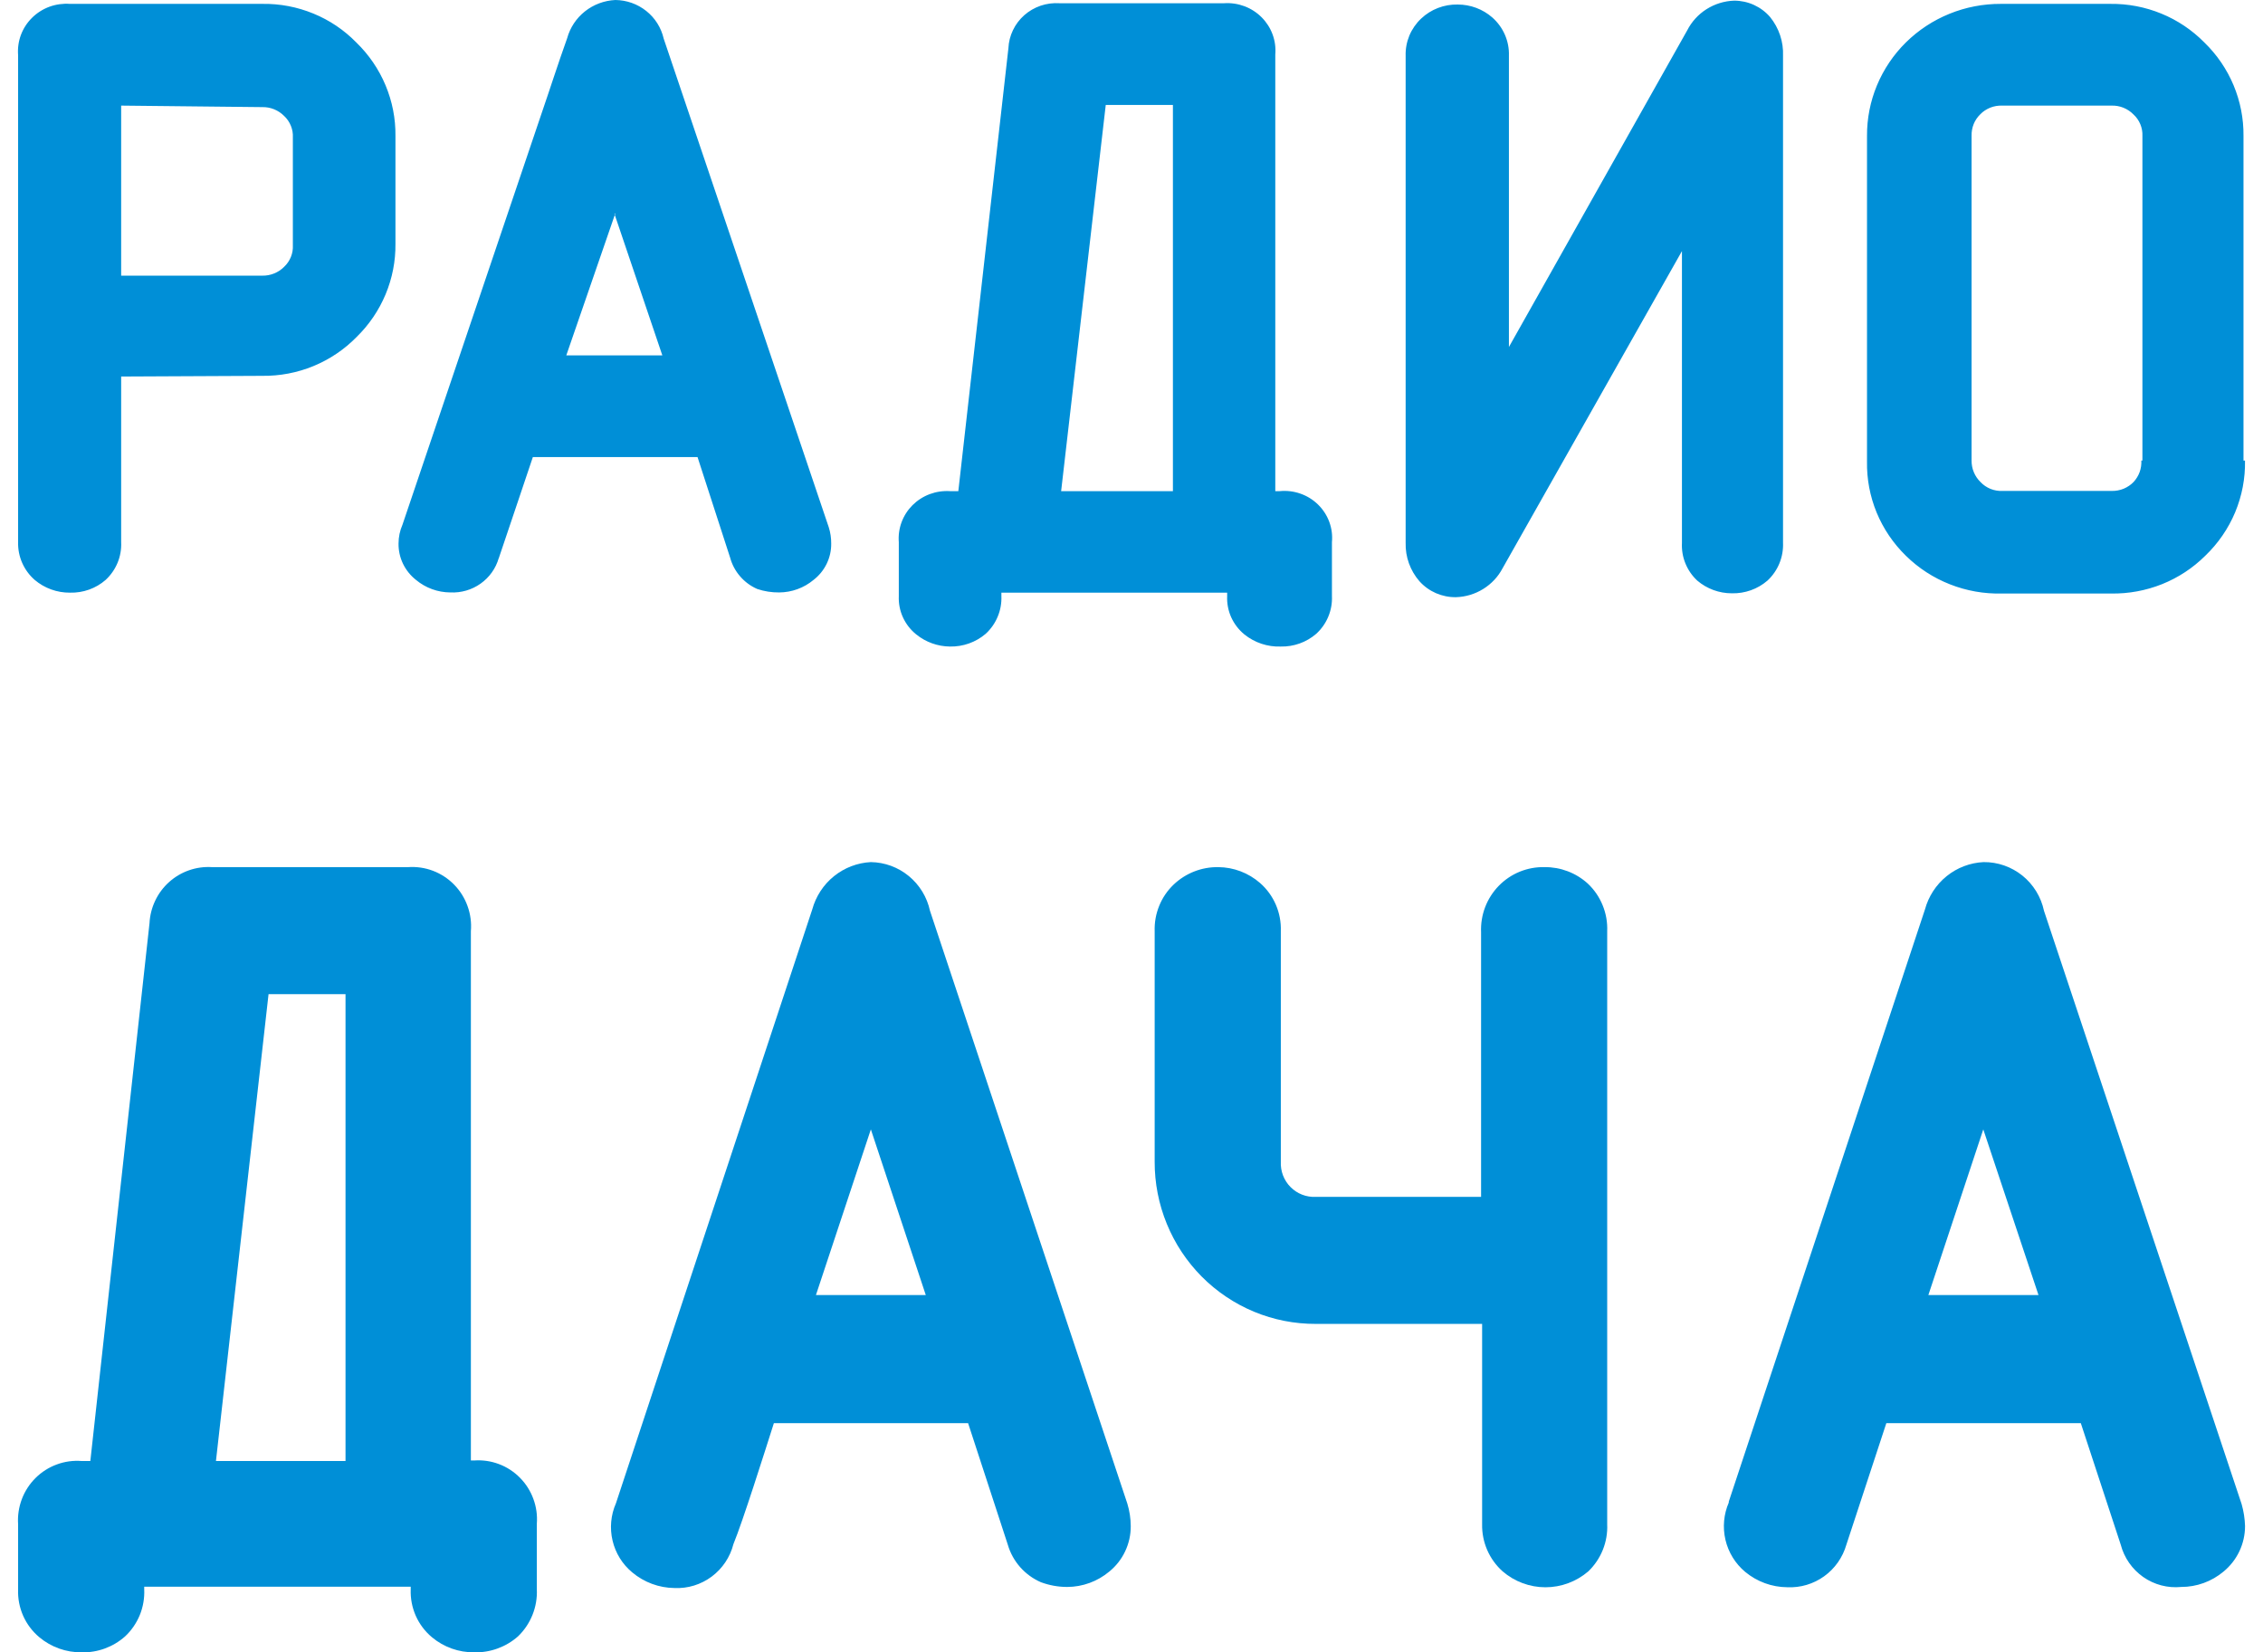 <svg width="63" height="46" viewBox="0 0 63 46" fill="none" xmlns="http://www.w3.org/2000/svg">
<path fill-rule="evenodd" clip-rule="evenodd" d="M3.373 10.482V15.095C3.382 15.291 3.348 15.486 3.273 15.667C3.198 15.848 3.085 16.011 2.94 16.145C2.667 16.383 2.312 16.509 1.948 16.499C1.588 16.502 1.24 16.376 0.967 16.145C0.817 16.014 0.698 15.852 0.618 15.671C0.538 15.489 0.499 15.293 0.504 15.095V1.536C0.489 1.345 0.515 1.153 0.582 0.973C0.649 0.794 0.755 0.63 0.892 0.495C1.029 0.359 1.195 0.254 1.377 0.187C1.559 0.121 1.754 0.094 1.948 0.108H7.301C7.789 0.1 8.273 0.192 8.723 0.377C9.174 0.561 9.581 0.836 9.919 1.182C10.269 1.521 10.546 1.927 10.733 2.374C10.921 2.822 11.015 3.302 11.009 3.786V6.786C11.015 7.268 10.921 7.747 10.735 8.193C10.549 8.639 10.274 9.044 9.925 9.384C9.586 9.73 9.178 10.005 8.726 10.191C8.275 10.377 7.79 10.469 7.301 10.463L3.373 10.482ZM3.373 2.94V7.674H7.301C7.414 7.676 7.526 7.656 7.631 7.613C7.736 7.571 7.831 7.508 7.91 7.428C7.992 7.351 8.056 7.257 8.098 7.154C8.14 7.05 8.159 6.939 8.153 6.828V3.828C8.159 3.716 8.14 3.605 8.098 3.502C8.056 3.398 7.992 3.305 7.91 3.228C7.831 3.148 7.736 3.085 7.631 3.042C7.526 3 7.414 2.979 7.301 2.982L3.373 2.94ZM13.884 15.539C13.802 15.825 13.624 16.074 13.38 16.247C13.135 16.421 12.839 16.507 12.538 16.493C12.188 16.491 11.849 16.368 11.582 16.145C11.428 16.024 11.304 15.869 11.219 15.694C11.135 15.518 11.092 15.326 11.095 15.131C11.095 14.952 11.132 14.774 11.204 14.609L15.059 3.21C15.303 2.502 15.534 1.776 15.79 1.062C15.871 0.768 16.044 0.507 16.285 0.316C16.525 0.126 16.821 0.015 17.13 0C17.444 0.003 17.748 0.111 17.992 0.306C18.237 0.501 18.407 0.772 18.476 1.074L23.073 14.681C23.119 14.827 23.141 14.979 23.14 15.131C23.143 15.326 23.099 15.519 23.014 15.695C22.928 15.871 22.803 16.025 22.647 16.145C22.38 16.368 22.041 16.491 21.691 16.493C21.484 16.495 21.278 16.463 21.082 16.397C20.898 16.317 20.735 16.197 20.605 16.046C20.474 15.896 20.379 15.718 20.327 15.527L19.419 12.725H14.834L14.408 13.991L13.884 15.545V15.539ZM17.13 5.94L15.765 9.894H18.439L17.105 5.952L17.13 5.94ZM26.679 13.673L28.073 1.344C28.081 1.169 28.124 0.998 28.2 0.84C28.276 0.681 28.383 0.54 28.515 0.423C28.647 0.306 28.802 0.217 28.97 0.159C29.137 0.102 29.315 0.079 29.492 0.09H34.078C34.27 0.077 34.464 0.106 34.644 0.173C34.824 0.241 34.988 0.346 35.123 0.482C35.258 0.617 35.362 0.78 35.428 0.959C35.494 1.138 35.519 1.328 35.503 1.518V13.673H35.625C35.82 13.654 36.017 13.677 36.201 13.742C36.386 13.806 36.554 13.91 36.693 14.046C36.832 14.182 36.939 14.346 37.006 14.528C37.073 14.709 37.098 14.903 37.08 15.095V16.595C37.089 16.791 37.054 16.986 36.978 17.168C36.903 17.349 36.788 17.512 36.642 17.645C36.369 17.881 36.017 18.007 35.655 17.999C35.288 18.012 34.929 17.892 34.644 17.663C34.486 17.534 34.36 17.37 34.276 17.185C34.193 17 34.154 16.798 34.163 16.595V16.499H27.878V16.595C27.886 16.791 27.851 16.986 27.775 17.167C27.7 17.349 27.585 17.512 27.44 17.645C27.165 17.88 26.811 18.006 26.447 17.999C26.105 17.996 25.774 17.877 25.509 17.663C25.349 17.535 25.222 17.372 25.137 17.186C25.052 17.001 25.013 16.798 25.022 16.595V15.095C25.007 14.906 25.033 14.716 25.099 14.538C25.165 14.36 25.269 14.198 25.404 14.063C25.54 13.928 25.703 13.823 25.883 13.756C26.063 13.689 26.255 13.661 26.447 13.673H26.679ZM32.653 2.922H30.783L29.541 13.673H32.653V2.94V2.922ZM46.824 6.99L41.83 15.821C41.706 16.057 41.52 16.255 41.292 16.396C41.064 16.538 40.802 16.617 40.533 16.625C40.341 16.628 40.151 16.589 39.975 16.513C39.8 16.436 39.643 16.323 39.516 16.181C39.258 15.884 39.122 15.504 39.132 15.113V1.554C39.126 1.361 39.162 1.168 39.236 0.989C39.311 0.811 39.423 0.649 39.565 0.516C39.7 0.388 39.859 0.288 40.034 0.221C40.208 0.154 40.395 0.122 40.582 0.126C40.937 0.126 41.279 0.254 41.544 0.486C41.696 0.62 41.816 0.785 41.896 0.969C41.976 1.154 42.014 1.353 42.007 1.554V9.66L46.97 0.846C47.093 0.605 47.279 0.4 47.509 0.255C47.74 0.109 48.006 0.027 48.279 0.018C48.469 0.018 48.657 0.059 48.83 0.138C49.002 0.217 49.155 0.331 49.278 0.474C49.526 0.78 49.654 1.163 49.638 1.554V15.113C49.646 15.309 49.611 15.503 49.537 15.684C49.462 15.866 49.349 16.029 49.205 16.163C48.931 16.4 48.577 16.526 48.212 16.517C47.859 16.517 47.517 16.391 47.25 16.163C47.106 16.029 46.994 15.866 46.92 15.684C46.846 15.503 46.814 15.308 46.824 15.113V6.99ZM62.499 12.821C62.509 13.315 62.415 13.805 62.225 14.261C62.034 14.717 61.75 15.13 61.391 15.473C61.049 15.813 60.641 16.081 60.191 16.262C59.74 16.442 59.258 16.531 58.772 16.523H55.727C55.234 16.535 54.743 16.448 54.285 16.267C53.826 16.087 53.41 15.817 53.06 15.473C52.708 15.13 52.431 14.721 52.244 14.269C52.058 13.817 51.967 13.333 51.976 12.845V3.786C51.973 3.302 52.067 2.823 52.253 2.376C52.439 1.929 52.713 1.522 53.06 1.18C53.407 0.838 53.819 0.567 54.273 0.383C54.726 0.199 55.212 0.106 55.703 0.108H58.748C59.236 0.102 59.719 0.194 60.17 0.379C60.62 0.563 61.027 0.837 61.367 1.182C61.717 1.521 61.994 1.927 62.181 2.374C62.368 2.822 62.462 3.302 62.457 3.786V12.821H62.499ZM59.643 12.821V3.786C59.648 3.674 59.628 3.562 59.585 3.459C59.542 3.355 59.477 3.262 59.394 3.186C59.315 3.105 59.22 3.042 59.115 2.999C59.011 2.957 58.898 2.937 58.785 2.94H55.74C55.627 2.936 55.514 2.955 55.409 2.996C55.304 3.038 55.209 3.1 55.131 3.18C55.05 3.258 54.987 3.352 54.945 3.455C54.904 3.558 54.884 3.669 54.887 3.78V12.821C54.886 12.933 54.907 13.043 54.95 13.146C54.993 13.249 55.056 13.343 55.137 13.421C55.214 13.503 55.309 13.567 55.414 13.61C55.519 13.652 55.632 13.672 55.746 13.667H58.791C58.904 13.669 59.017 13.648 59.122 13.605C59.227 13.561 59.322 13.497 59.4 13.415C59.473 13.335 59.53 13.241 59.567 13.139C59.603 13.037 59.619 12.929 59.613 12.821H59.643Z" fill="#008FD7"/>
<path fill-rule="evenodd" clip-rule="evenodd" d="M48.124 41.815L53.589 25.319C53.688 24.954 53.899 24.629 54.192 24.392C54.485 24.155 54.845 24.018 55.221 24C55.613 23.996 55.995 24.129 56.302 24.376C56.608 24.623 56.821 24.969 56.903 25.356L62.405 41.873C62.462 42.072 62.494 42.278 62.5 42.485C62.5 42.728 62.446 42.968 62.342 43.187C62.238 43.406 62.087 43.599 61.9 43.752C61.569 44.029 61.152 44.18 60.722 44.179C60.348 44.216 59.974 44.118 59.665 43.902C59.357 43.686 59.135 43.367 59.039 43.001L57.928 39.619H52.514L51.402 43.001C51.3 43.356 51.082 43.667 50.783 43.882C50.484 44.097 50.122 44.205 49.755 44.187C49.328 44.184 48.915 44.033 48.585 43.76C48.31 43.53 48.117 43.217 48.035 42.867C47.953 42.518 47.987 42.151 48.131 41.822L48.124 41.815ZM56.75 36.053L55.213 31.441L53.684 36.053H56.75Z" fill="#008FD7"/>
<path fill-rule="evenodd" clip-rule="evenodd" d="M41.232 33.32V25.953C41.222 25.715 41.26 25.477 41.345 25.254C41.43 25.032 41.56 24.829 41.726 24.659C41.892 24.489 42.091 24.355 42.31 24.266C42.53 24.177 42.766 24.134 43.002 24.14C43.445 24.136 43.873 24.299 44.202 24.597C44.382 24.766 44.523 24.972 44.616 25.201C44.71 25.43 44.753 25.676 44.743 25.923V42.434C44.754 42.677 44.712 42.921 44.621 43.147C44.53 43.373 44.392 43.577 44.217 43.745C43.884 44.031 43.461 44.188 43.024 44.188C42.587 44.188 42.164 44.031 41.832 43.745C41.648 43.581 41.502 43.379 41.403 43.152C41.305 42.926 41.256 42.681 41.261 42.434V36.856H36.63C36.041 36.858 35.456 36.743 34.911 36.517C34.366 36.29 33.871 35.958 33.454 35.538C33.038 35.118 32.707 34.62 32.483 34.071C32.258 33.522 32.143 32.934 32.145 32.34V25.923C32.137 25.682 32.18 25.442 32.271 25.218C32.361 24.995 32.498 24.793 32.672 24.627C33.008 24.307 33.454 24.133 33.916 24.14C34.343 24.143 34.756 24.3 35.079 24.582C35.269 24.748 35.419 24.955 35.519 25.187C35.619 25.419 35.666 25.671 35.657 25.923V32.34C35.651 32.471 35.672 32.601 35.718 32.723C35.765 32.844 35.836 32.955 35.928 33.047C36.02 33.139 36.129 33.211 36.25 33.258C36.371 33.305 36.501 33.326 36.63 33.32H41.232Z" fill="#008FD7"/>
<path fill-rule="evenodd" clip-rule="evenodd" d="M2.515 40.673L4.162 25.702C4.173 25.484 4.227 25.27 4.321 25.073C4.414 24.877 4.546 24.7 4.708 24.555C4.87 24.41 5.059 24.298 5.264 24.227C5.469 24.156 5.686 24.126 5.903 24.14H11.361C11.596 24.124 11.833 24.158 12.054 24.242C12.275 24.326 12.476 24.458 12.642 24.627C12.808 24.796 12.936 25 13.016 25.224C13.097 25.447 13.129 25.686 13.109 25.923V40.658H13.204C13.438 40.642 13.672 40.676 13.891 40.759C14.11 40.841 14.309 40.971 14.474 41.138C14.64 41.305 14.767 41.506 14.848 41.727C14.93 41.948 14.963 42.184 14.945 42.419V44.246C14.956 44.49 14.914 44.733 14.823 44.959C14.732 45.185 14.594 45.389 14.419 45.557C14.083 45.852 13.649 46.01 13.204 45.999C12.774 46.004 12.357 45.856 12.026 45.58C11.832 45.418 11.678 45.214 11.575 44.983C11.473 44.751 11.424 44.499 11.434 44.246V44.172H4.015V44.246C4.026 44.491 3.984 44.734 3.892 44.961C3.799 45.187 3.659 45.391 3.481 45.557C3.148 45.852 2.717 46.01 2.274 45.999C1.844 46.004 1.427 45.856 1.096 45.58C0.902 45.418 0.748 45.214 0.645 44.983C0.543 44.751 0.494 44.499 0.504 44.246V42.434C0.488 42.197 0.524 41.959 0.607 41.737C0.691 41.514 0.821 41.313 0.989 41.146C1.157 40.979 1.359 40.85 1.581 40.769C1.802 40.687 2.039 40.654 2.274 40.673H2.515ZM9.619 27.677H7.476L6.012 40.673H9.619V27.677Z" fill="#008FD7"/>
<path fill-rule="evenodd" clip-rule="evenodd" d="M31.384 41.859C31.446 42.062 31.478 42.273 31.479 42.485C31.481 42.728 31.427 42.968 31.323 43.188C31.22 43.407 31.068 43.6 30.88 43.752C30.551 44.027 30.137 44.178 29.709 44.179C29.459 44.179 29.212 44.134 28.977 44.047C28.757 43.951 28.56 43.808 28.4 43.627C28.241 43.447 28.123 43.233 28.056 43.001L26.951 39.619H21.544C21.274 40.466 20.681 42.345 20.418 42.986C20.326 43.348 20.112 43.668 19.814 43.89C19.515 44.113 19.15 44.226 18.779 44.209C18.348 44.205 17.932 44.051 17.601 43.774C17.327 43.547 17.135 43.237 17.053 42.889C16.971 42.542 17.004 42.178 17.147 41.851L22.612 25.319C22.712 24.954 22.923 24.63 23.216 24.393C23.509 24.157 23.869 24.019 24.244 24C24.63 24.006 25.003 24.143 25.301 24.389C25.6 24.635 25.808 24.976 25.89 25.356L31.384 41.859ZM25.773 36.053L24.244 31.441L22.715 36.053H25.773Z" fill="#008FD7"/>
</svg>

